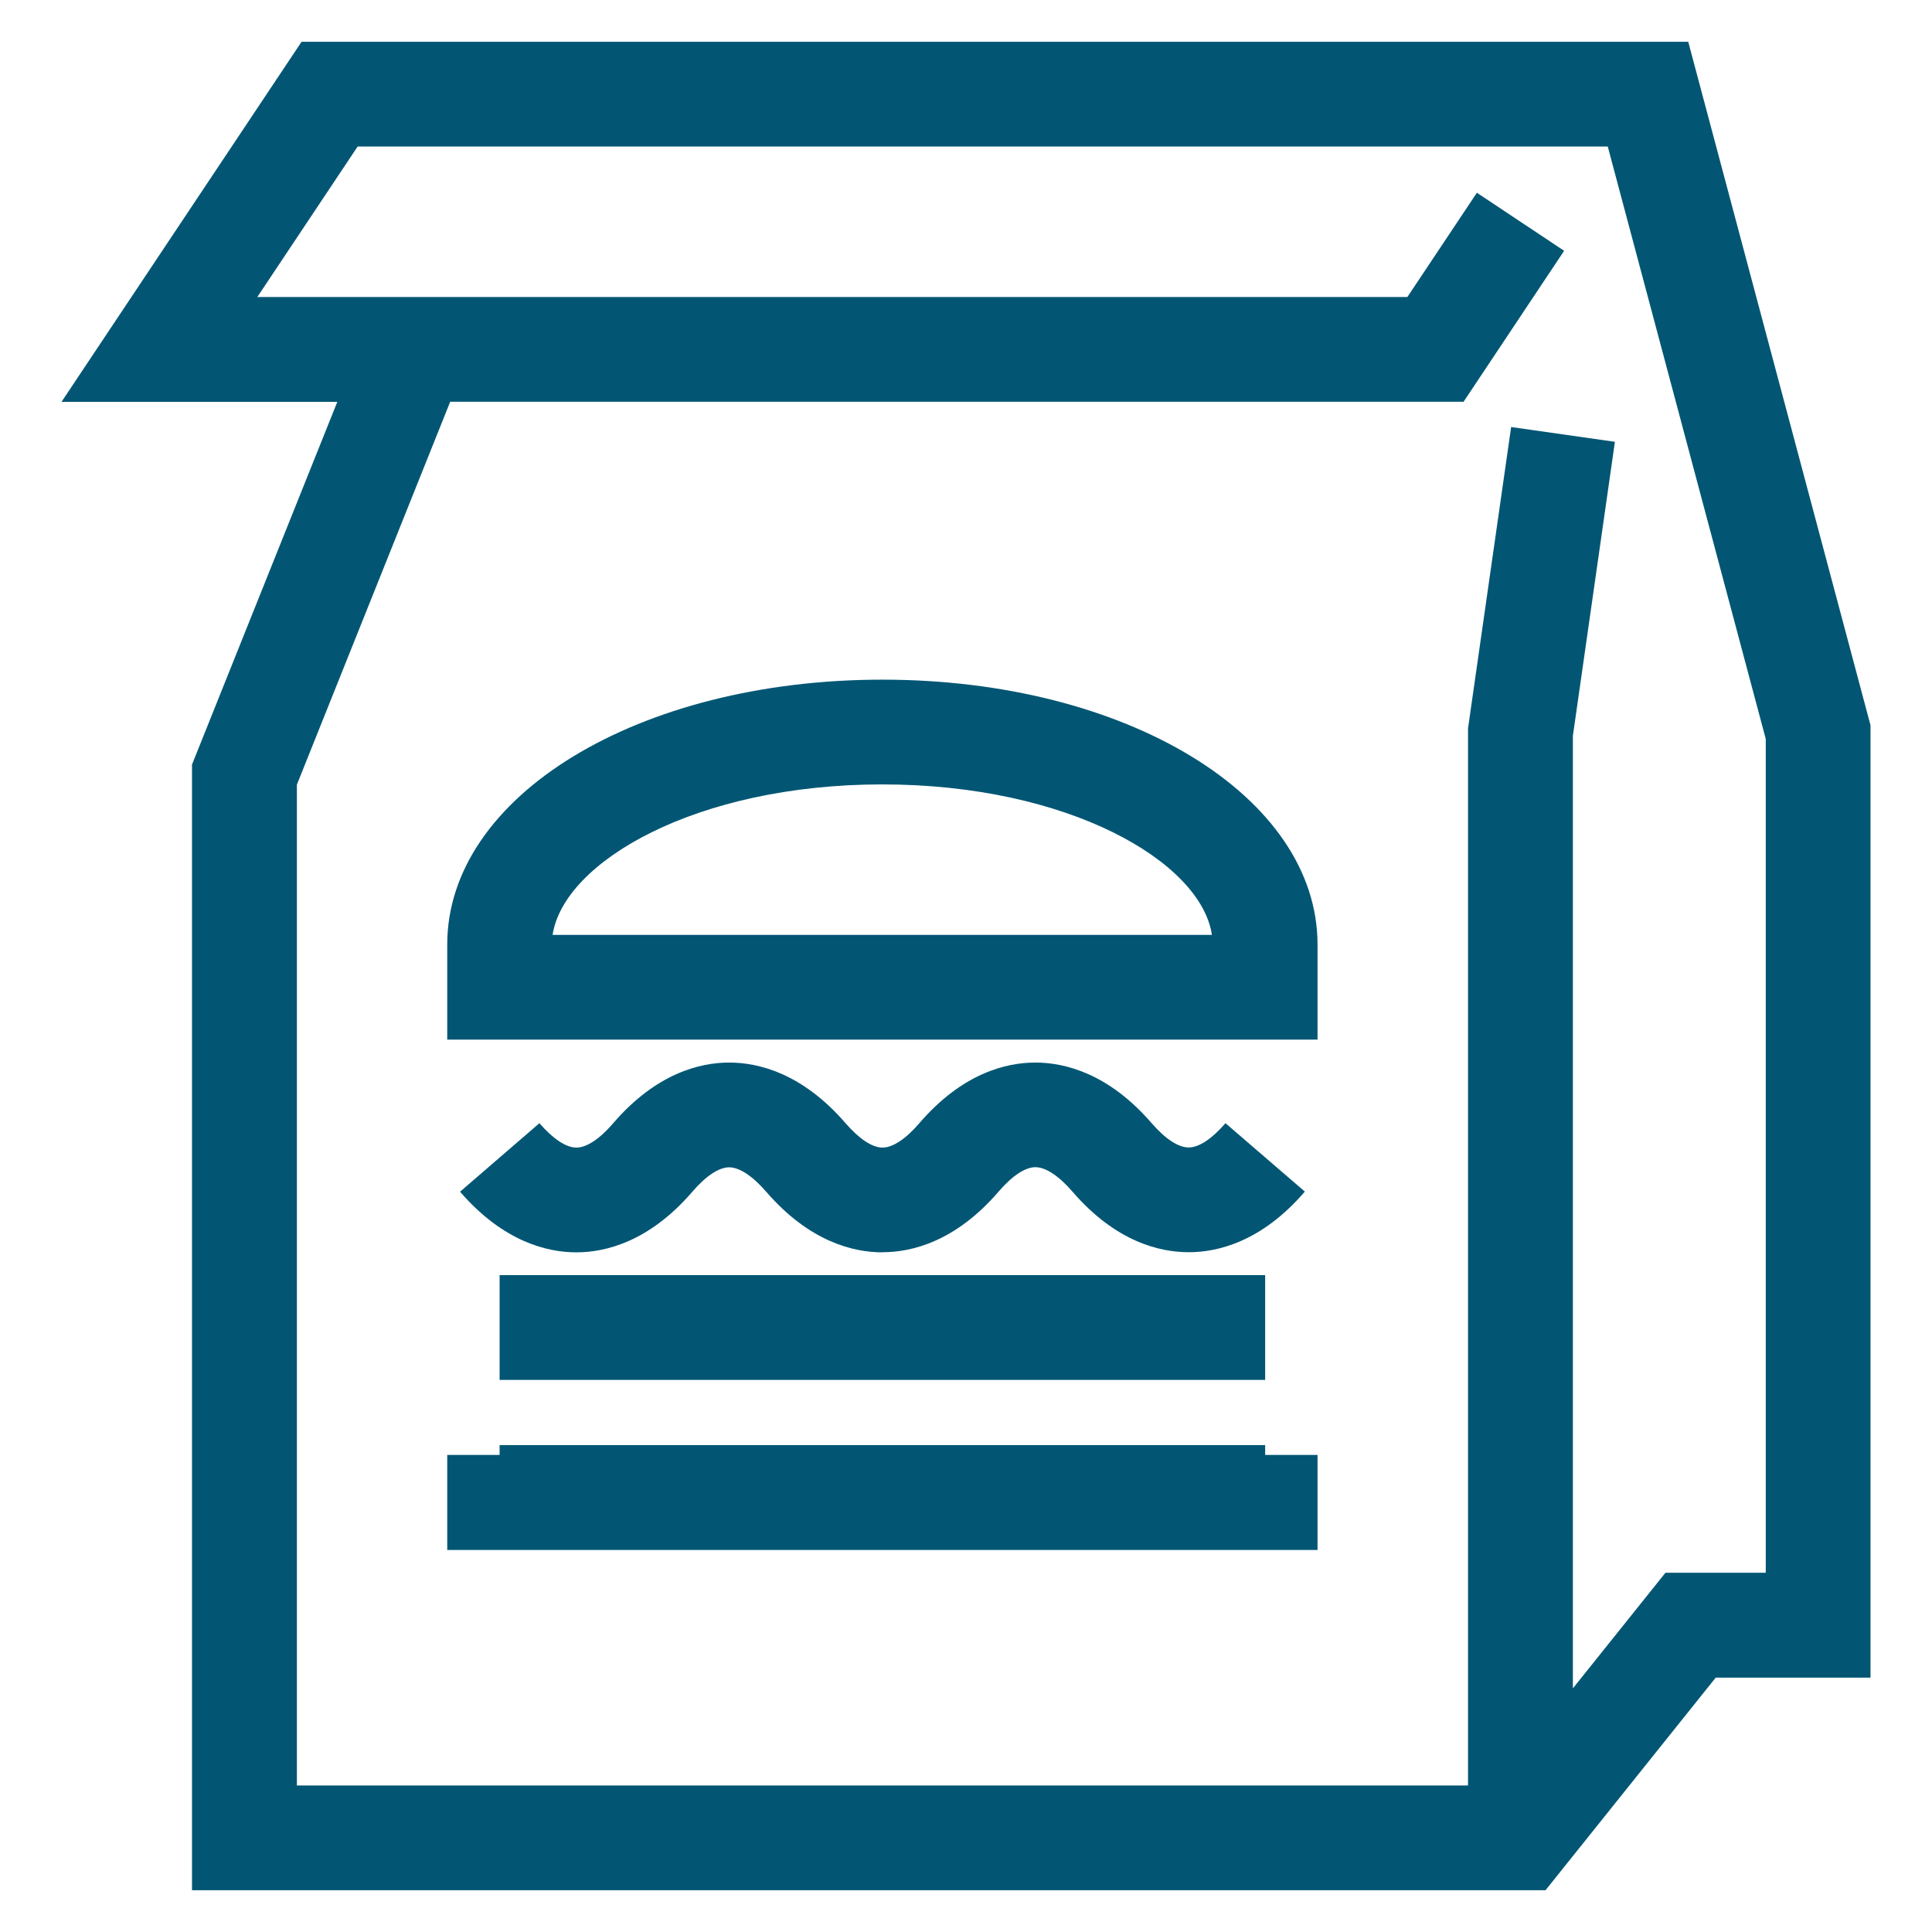 <?xml version="1.0" encoding="UTF-8"?>
<svg id="Layer_1" xmlns="http://www.w3.org/2000/svg" version="1.1" viewBox="0 0 1567.7 1567.7">
  <!-- Generator: Adobe Illustrator 29.1.0, SVG Export Plug-In . SVG Version: 2.1.0 Build 142)  -->
  <defs>
    <style>
      .st0 {
        fill: #025674;
      }
    </style>
  </defs>
  <g id="Groupe_2377">
    <g id="Groupe_2376">
      <g id="Groupe_2375">
        <g id="Tracé_56656">
          <path class="st0" d="M1254.1,1533.8H155.8v-913.4l117.9-294.3H49.9L244.7,33.9h1125.2l147.9,554.6v772.8h-125.6l-138.1,172.5ZM240.9,1448.8h950.3v-857.7l35-244.6,84.2,12-34.1,238.6v772.9l75.1-93.8h81.4v-676.6l-128.2-480.7H290.2l-81.4,122.1h933.2l56.4-84.6,70.8,47.1-81.6,122.5H365.3l-124.4,310.7v811.9ZM1069.1,1257.7H362.9v-77.1h42.5v-8h621.2v8h42.5v77.1ZM1026.6,1119.7H405.4v-85h621.2v85ZM716.1,1016.2c-23.7,0-59.3-8.6-94.4-49.2-11-12.7-21.7-19.8-30-19.8h0c-8.3,0-18.9,7-29.8,19.7-35,40.7-70.6,49.3-94.2,49.3h0c-23.7,0-59.3-8.6-94.4-49.2l64.4-55.6c11,12.7,21.6,19.8,30,19.8h0c8.3,0,18.9-7,29.8-19.7,35-40.7,70.6-49.3,94.2-49.3h0c23.7,0,59.3,8.6,94.4,49.2,11,12.7,21.6,19.8,30,19.8h0c8.3,0,18.9-7,29.8-19.7,35-40.7,70.5-49.3,94.2-49.3h0c23.7,0,59.3,8.6,94.4,49.2,11,12.7,21.6,19.7,30,19.7h0c8.4,0,18.9-7,29.9-19.7l64.4,55.5c-35,40.7-70.6,49.2-94.2,49.2h0c-23.7,0-59.3-8.5-94.4-49.2-11-12.7-21.7-19.8-30-19.8h0c-8.3,0-18.9,7-29.8,19.7-35,40.7-70.6,49.3-94.2,49.3h0ZM1069.1,843.6H362.9v-77.1c0-120.6,155.1-215,353.1-215s353.1,94.5,353.1,215v77.1ZM448.5,758.6h534.9c-8.9-59.3-116.3-122.1-267.5-122.1s-258.5,62.8-267.5,122.1Z"/>
        </g>
      </g>
    </g>
  </g>
</svg>